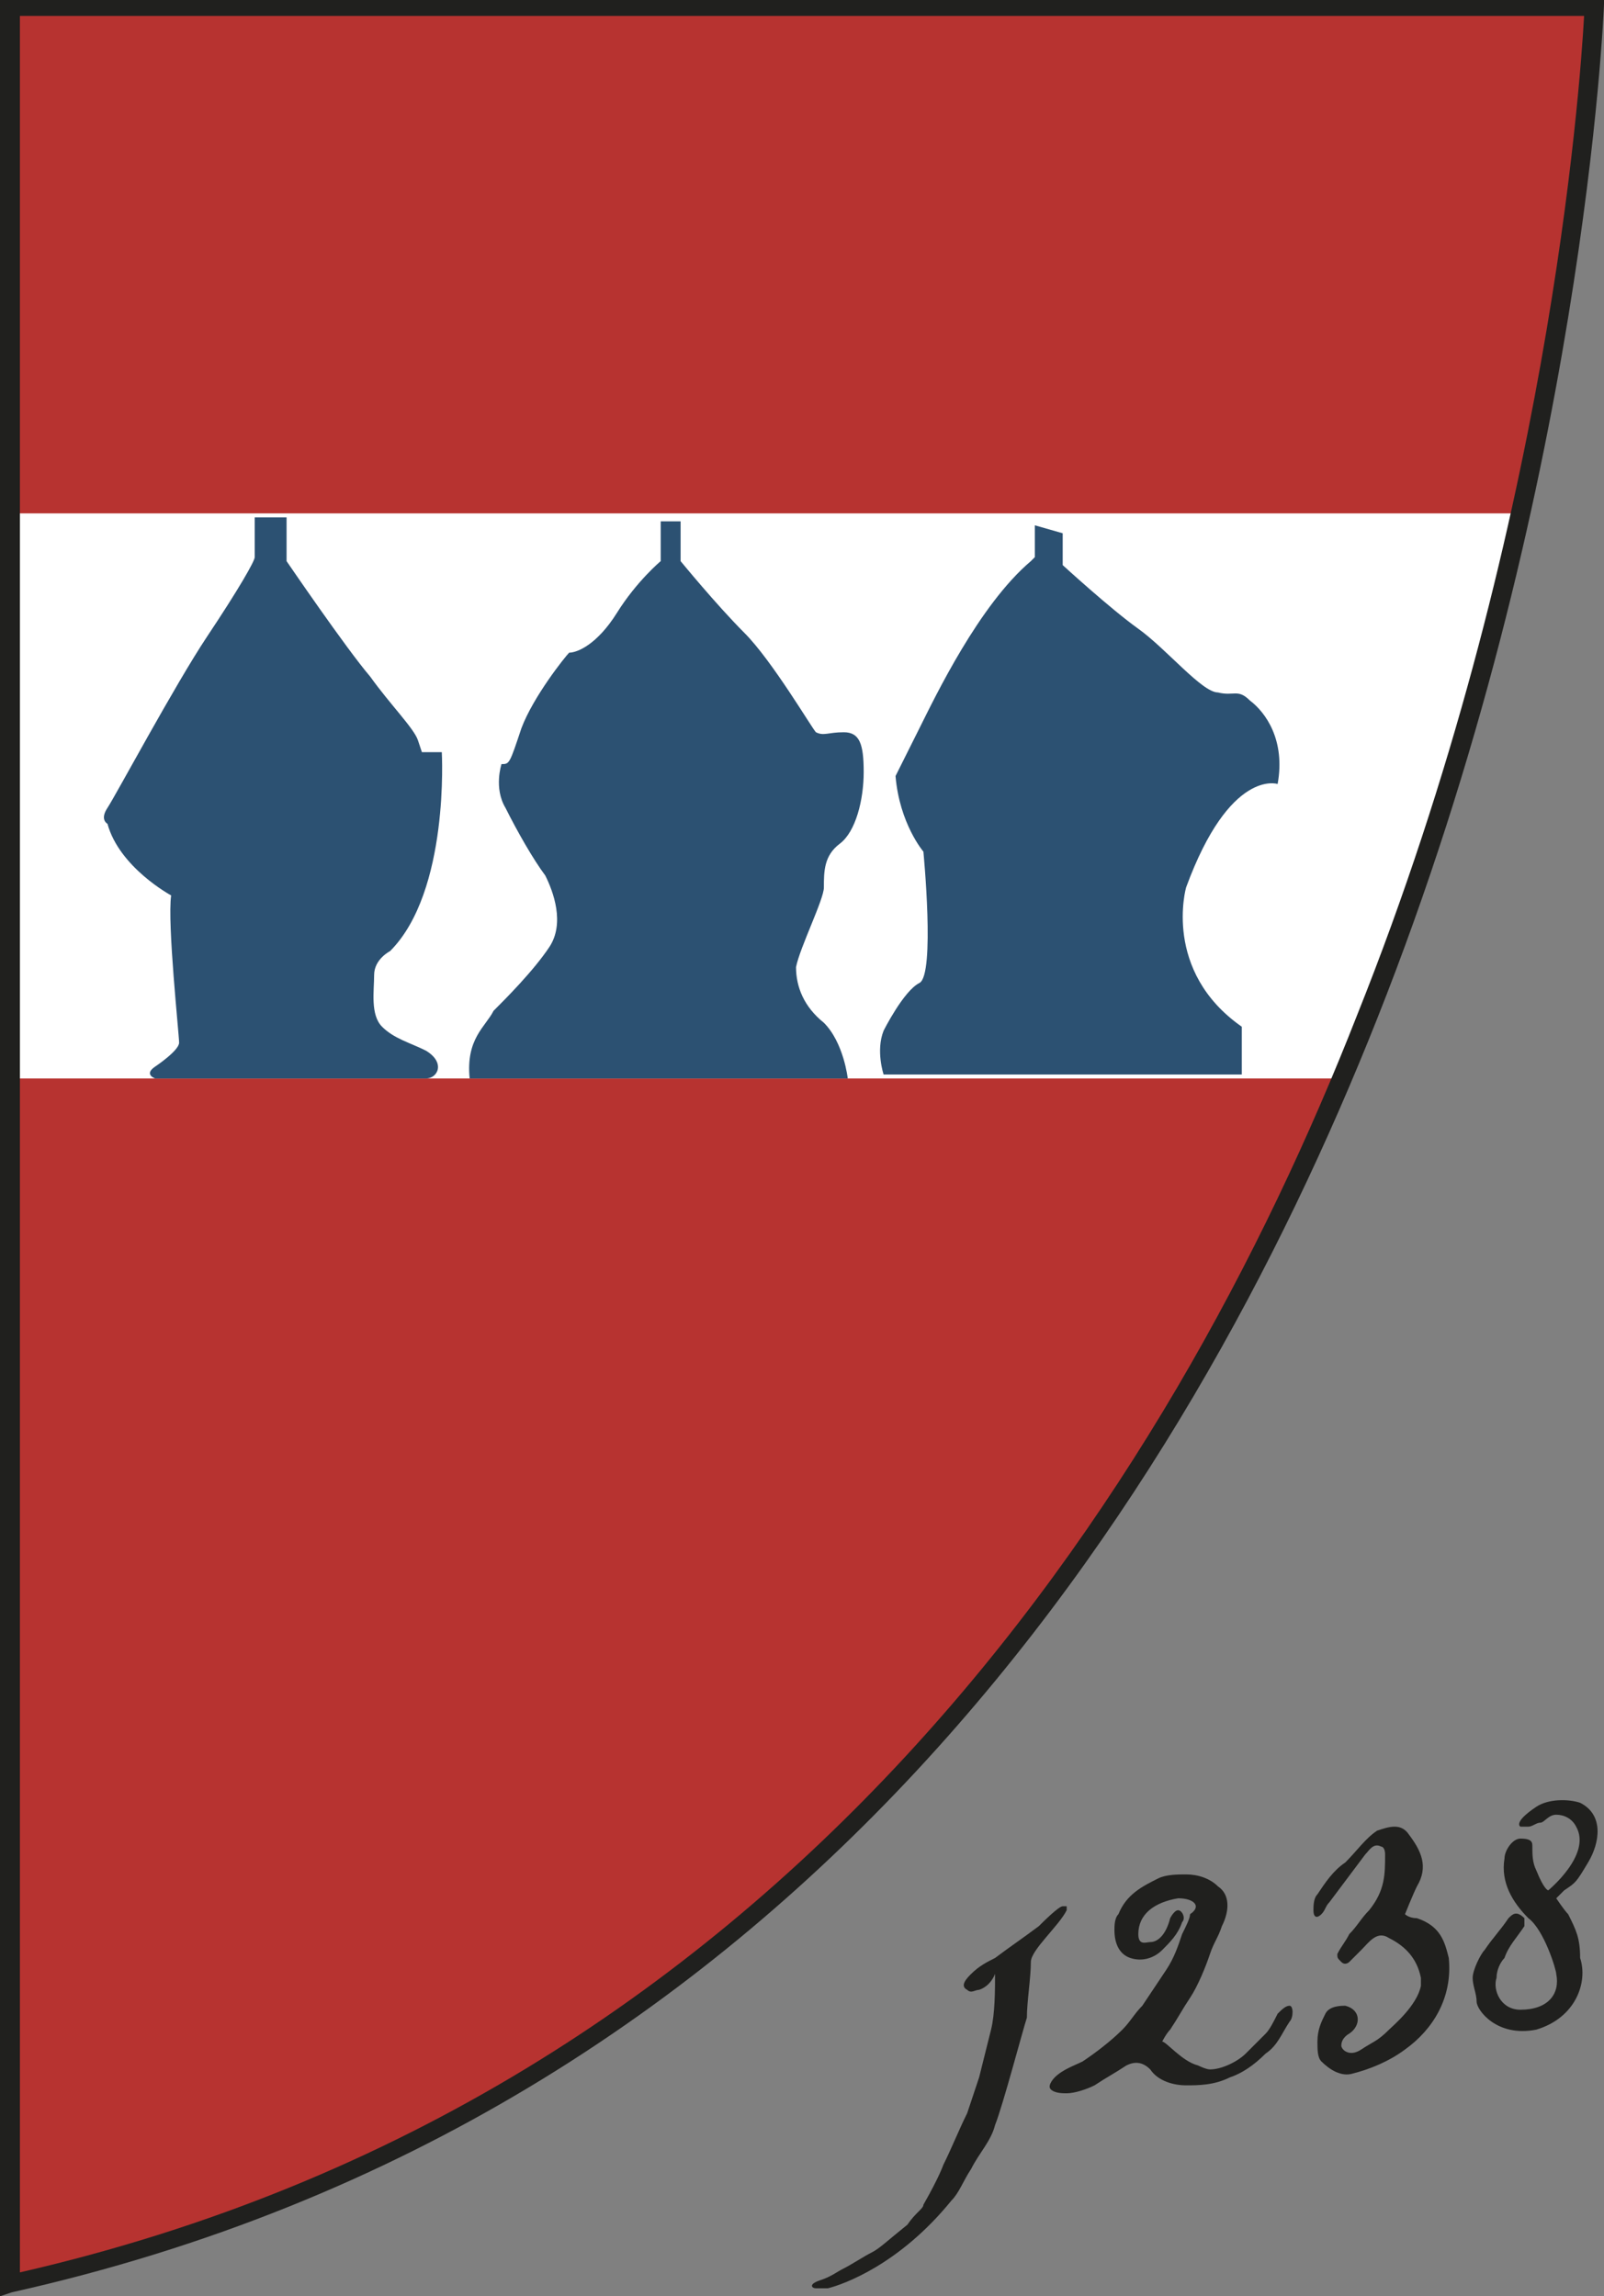 <?xml version="1.0" encoding="utf-8"?>
<!-- Generator: Adobe Illustrator 25.2.2, SVG Export Plug-In . SVG Version: 6.00 Build 0)  -->
<svg version="1.1" id="Ebene_1" xmlns="http://www.w3.org/2000/svg" xmlns:xlink="http://www.w3.org/1999/xlink" x="0px" y="0px"
	 viewBox="0 0 40.3 57.7" style="enable-background:new 0 0 40.3 57.7;" xml:space="preserve">
<rect x="0" y="0" width="40.3" height="57.7" fill="#808080" stroke="none"/>
<style type="text/css">
	.st0{clip-path:url(#SVGID_2_);fill:#B73330;}
	.st1{clip-path:url(#SVGID_2_);fill:#FFFFFF;}
	.st2{clip-path:url(#SVGID_2_);fill:#2C5172;}
	.st3{clip-path:url(#SVGID_2_);fill:#20201E;}
</style>
<g>
	<g>
		<defs>
			<rect id="SVGID_1_" x="0" y="-0.1" width="40.3" height="57.8"/>
		</defs>
		<clipPath id="SVGID_2_">
			<use xlink:href="#SVGID_1_"  style="overflow:visible;"/>
		</clipPath>
		<path class="st0" d="M0.2,0.2H40c0,0-1.9,48.7-39.8,57.3V0.2z"/>
		<path class="st1" d="M0.2,12.9v14.2h33.5c2.1-5,3.5-10,4.5-14.2H0.2z"/>
		<path class="st2" d="M26.7,13.4l0,0.8c0,0,1.2,1.1,1.9,1.6c0.7,0.5,1.6,1.6,2,1.6c0.4,0.1,0.5-0.1,0.8,0.2c0.4,0.3,0.9,1,0.7,2.1
			c0,0-1.2-0.4-2.3,2.6c0,0-0.6,2.1,1.4,3.5l0,1.2h-9c0,0-0.2-0.6,0-1.1c0,0,0.5-1,0.9-1.2c0.4-0.2,0.1-3.3,0.1-3.3
			s-0.6-0.7-0.7-1.9c0,0,0.2-0.4,0.6-1.2c0.4-0.8,1.5-3.1,2.8-4.2l0.1-0.1l0-0.8L26.7,13.4z"/>
		<path class="st2" d="M11.8,27.1h9.5c0,0-0.1-0.9-0.6-1.4c-0.5-0.4-0.7-0.9-0.7-1.4c0.1-0.5,0.7-1.7,0.7-2c0-0.4,0-0.8,0.4-1.1
			c0.4-0.3,0.6-1.1,0.6-1.8c0-0.7-0.1-1-0.5-1c-0.4,0-0.5,0.1-0.7,0c-0.1-0.1-1.1-1.8-1.8-2.5c-0.7-0.7-1.6-1.8-1.6-1.8l0-1l-0.5,0
			l0,1c0,0-0.6,0.5-1.1,1.3c-0.5,0.8-1,1-1.2,1c-0.1,0.1-0.9,1.1-1.2,1.9c-0.3,0.9-0.3,0.9-0.5,0.9c0,0-0.2,0.6,0.1,1.1
			c0.3,0.6,0.7,1.3,1,1.7c0.2,0.4,0.5,1.2,0.1,1.8c-0.4,0.6-1.1,1.3-1.4,1.6C12.2,25.8,11.7,26.1,11.8,27.1"/>
		<path class="st2" d="M7.2,12.9l0,1.2c0,0,1.5,2.2,2.1,2.9c0.5,0.7,1.1,1.3,1.2,1.6l0.1,0.3l0.5,0c0,0,0.2,3.5-1.3,5
			c0,0-0.4,0.2-0.4,0.6c0,0.4-0.1,1,0.2,1.3c0.3,0.3,0.7,0.4,1.1,0.6c0.5,0.3,0.3,0.7,0,0.7H3.9c0,0-0.3-0.1,0-0.3
			c0,0,0.6-0.4,0.6-0.6c0-0.2-0.3-3-0.2-3.7c0,0-1.3-0.7-1.6-1.8c0,0-0.2-0.1,0-0.4c0.2-0.3,1.7-3.1,2.5-4.3c0.8-1.2,1.2-1.9,1.2-2
			c0-0.2,0-1,0-1H7.2z"/>
		<path class="st3" d="M34.1,25.5c-4.7,12-14.4,27.2-33.6,31.6V0.4h39.3C39.7,2.2,38.9,13.5,34.1,25.5 M0-0.1v57.8l0.3-0.1
			c19.7-4.4,29.5-19.9,34.3-32c5.2-13.1,5.7-25.4,5.7-25.5l0-0.2H0z"/>
		<path class="st3" d="M29.6,47.7c-0.6,0.1-1,0.4-1,0.9c0,0.3,0.2,0.2,0.3,0.2c0.2,0,0.4-0.2,0.5-0.6c0,0,0.1-0.2,0.2-0.2
			c0.1,0,0.2,0.2,0.1,0.3c-0.1,0.3-0.3,0.5-0.5,0.7c-0.2,0.2-0.5,0.3-0.8,0.2c-0.3-0.1-0.4-0.4-0.4-0.7c0-0.1,0-0.3,0.1-0.4
			c0.2-0.5,0.6-0.7,1-0.9c0.2-0.1,0.5-0.1,0.7-0.1c0.3,0,0.6,0.1,0.8,0.3c0.3,0.2,0.3,0.6,0.1,1c-0.1,0.3-0.2,0.4-0.3,0.7
			c-0.1,0.3-0.3,0.8-0.5,1.1c-0.2,0.3-0.3,0.5-0.5,0.8c-0.1,0.1-0.2,0.3-0.2,0.3c0.1,0,0.5,0.5,0.9,0.6c0,0,0.2,0.1,0.3,0.1
			c0.3,0,0.7-0.2,0.9-0.4c0.2-0.2,0.3-0.3,0.5-0.5c0.1-0.1,0.2-0.3,0.3-0.5c0.1-0.1,0.2-0.2,0.3-0.2c0.1,0,0.1,0.3,0,0.4
			c-0.2,0.3-0.3,0.6-0.6,0.8c-0.3,0.3-0.6,0.5-0.9,0.6c-0.4,0.2-0.8,0.2-1.1,0.2c-0.3,0-0.7-0.1-0.9-0.4c-0.2-0.2-0.4-0.2-0.6-0.1
			c-0.3,0.2-0.5,0.3-0.8,0.5c-0.2,0.1-0.5,0.2-0.7,0.2c-0.1,0-0.3,0-0.4-0.1c-0.1-0.1,0.1-0.3,0.1-0.3c0.2-0.2,0.5-0.3,0.7-0.4
			c0.3-0.2,0.7-0.5,1-0.8c0.2-0.2,0.3-0.4,0.5-0.6c0.2-0.3,0.4-0.6,0.6-0.9c0.2-0.3,0.3-0.6,0.4-0.9c0.1-0.2,0.2-0.4,0.2-0.5
			C30.2,47.9,30,47.7,29.6,47.7"/>
		<path class="st3" d="M35.7,49.7c-0.1-0.5-0.4-0.8-0.8-1c-0.3-0.2-0.5,0.1-0.7,0.3c-0.1,0.1-0.2,0.2-0.3,0.3c0,0-0.1,0.1-0.2,0
			s-0.1-0.1-0.1-0.2c0.1-0.2,0.2-0.3,0.3-0.5c0.2-0.2,0.3-0.4,0.5-0.6c0.4-0.5,0.4-0.9,0.4-1.4c0-0.2-0.1-0.2-0.1-0.2
			c-0.2-0.1-0.3,0.1-0.4,0.2c-0.3,0.4-0.6,0.8-0.9,1.2c-0.1,0.1-0.1,0.2-0.2,0.3C33.1,48.2,33,48.2,33,48c0-0.1,0-0.3,0.1-0.4
			c0.2-0.3,0.4-0.6,0.7-0.8c0.3-0.3,0.5-0.6,0.8-0.8c0.3-0.1,0.6-0.2,0.8,0.1c0.3,0.4,0.5,0.8,0.2,1.3c-0.1,0.2-0.3,0.7-0.3,0.7
			s0.1,0.1,0.3,0.1c0.6,0.2,0.7,0.6,0.8,1c0.1,1-0.4,1.8-1.1,2.3c-0.4,0.3-0.9,0.5-1.3,0.6c-0.3,0.1-0.6-0.1-0.8-0.3
			c-0.1-0.1-0.1-0.3-0.1-0.5c0-0.3,0.1-0.5,0.2-0.7c0.1-0.2,0.4-0.2,0.5-0.2c0.4,0.1,0.4,0.5,0.1,0.7c0,0-0.2,0.1-0.2,0.3
			c0,0.1,0.2,0.3,0.5,0.1c0.3-0.2,0.4-0.2,0.7-0.5c0.1-0.1,0.7-0.6,0.8-1.1C35.7,49.9,35.7,49.8,35.7,49.7"/>
		<path class="st3" d="M38.6,51c-1,0.2-1.5-0.5-1.5-0.7S37,49.9,37,49.7c0-0.2,0.2-0.6,0.3-0.7c0.2-0.3,0.4-0.5,0.6-0.8
			c0.1-0.1,0.2-0.2,0.4,0c0,0,0,0.1,0,0.2c-0.2,0.3-0.4,0.5-0.5,0.8c-0.1,0.1-0.2,0.3-0.2,0.5c-0.1,0.3,0.1,0.8,0.6,0.8
			c0.7,0,1-0.4,0.9-0.9c0-0.1-0.3-1.1-0.7-1.4c-0.4-0.4-0.7-0.9-0.6-1.5c0-0.2,0.2-0.5,0.4-0.5c0.3,0,0.3,0.1,0.3,0.2
			c0,0.2,0,0.4,0.1,0.6c0.2,0.5,0.3,0.5,0.3,0.5s1.1-0.9,0.7-1.6c-0.1-0.2-0.3-0.3-0.5-0.3c-0.2,0-0.3,0.2-0.4,0.2
			c-0.1,0-0.2,0.1-0.3,0.1c0,0-0.1,0-0.2,0c0,0-0.2-0.1,0.4-0.5c0.3-0.2,0.8-0.2,1.1-0.1c0.6,0.3,0.5,1,0.2,1.5
			c-0.3,0.5-0.3,0.5-0.6,0.7c-0.1,0.1-0.2,0.2-0.2,0.2s0.2,0.3,0.3,0.4c0.2,0.4,0.3,0.6,0.3,1.1C39.9,49.8,39.6,50.7,38.6,51"/>
		<path class="st3" d="M24.6,50c-0.1,0-0.2,0.1-0.3,0c-0.2-0.1,0-0.3,0.1-0.4c0.2-0.2,0.4-0.3,0.6-0.4c0.4-0.3,0.7-0.5,1.1-0.8
			c0.1-0.1,0.5-0.5,0.6-0.5c0,0,0.1,0,0.1,0c0,0,0,0.1,0,0.1c-0.2,0.4-0.9,1-0.9,1.3c0,0.4-0.1,1-0.1,1.4c-0.1,0.3-0.6,2.2-0.8,2.7
			c-0.1,0.4-0.4,0.7-0.6,1.1c-0.2,0.3-0.3,0.6-0.5,0.8c-1.3,1.6-2.7,2.1-3.1,2.2c-0.1,0-0.2,0-0.3,0c-0.1,0-0.2-0.1,0.1-0.2
			c0.3-0.1,0.4-0.2,0.6-0.3c0.2-0.1,0.5-0.3,0.7-0.4c0.2-0.1,0.4-0.3,0.9-0.7c0.2-0.3,0.4-0.4,0.4-0.5c0.4-0.7,0.5-1,0.5-1
			c0.2-0.4,0.4-0.9,0.6-1.3c0.1-0.3,0.2-0.6,0.3-0.9c0.1-0.4,0.2-0.8,0.3-1.2c0.1-0.4,0.1-1,0.1-1.4C25,49.6,24.9,49.9,24.6,50"/>
	</g>
</g>
</svg>
